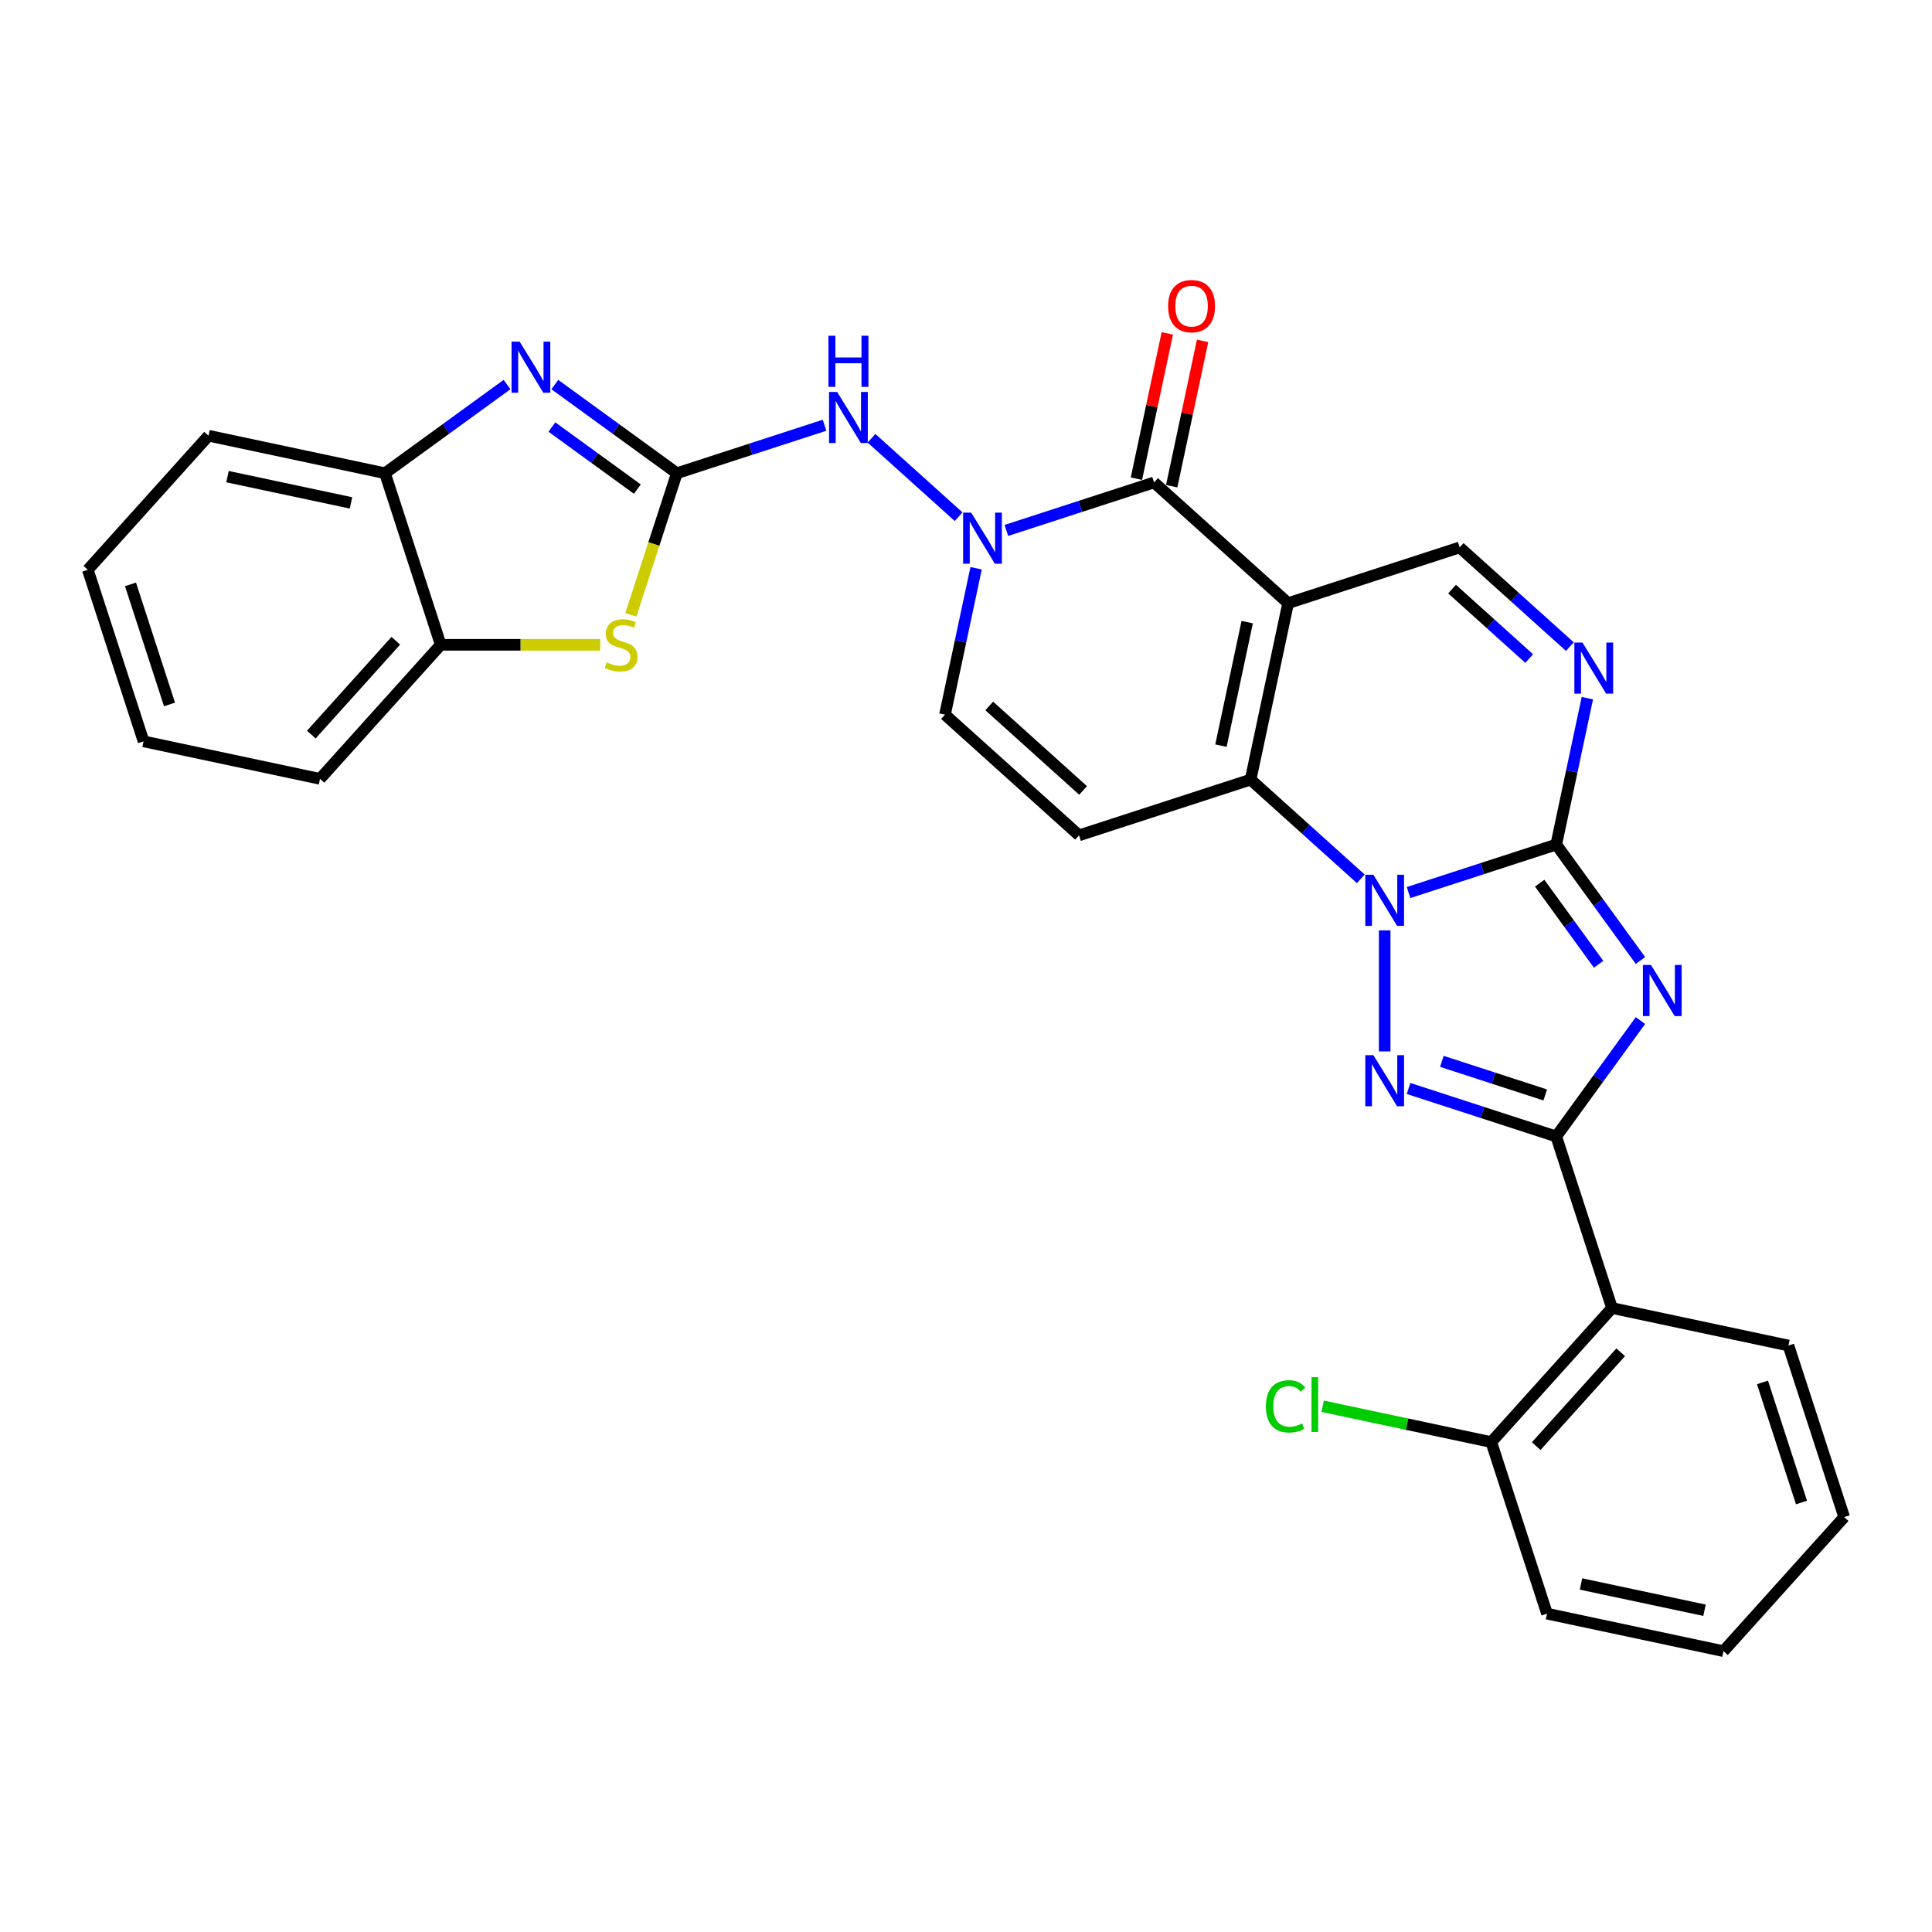 <?xml version='1.0' encoding='iso-8859-1'?>
<svg version='1.1' baseProfile='full'
              xmlns='http://www.w3.org/2000/svg'
                      xmlns:rdkit='http://www.rdkit.org/xml'
                      xmlns:xlink='http://www.w3.org/1999/xlink'
                  xml:space='preserve'
width='1000px' height='1000px' viewBox='0 0 1000 1000'>
<!-- END OF HEADER -->
<rect style='opacity:1.0;fill:#FFFFFF;stroke:none' width='1000' height='1000' x='0' y='0'> </rect>
<path class='bond-0' d='M 729.066,461.986 L 767.286,449.568' style='fill:none;fill-rule:evenodd;stroke:#0000FF;stroke-width:6px;stroke-linecap:butt;stroke-linejoin:miter;stroke-opacity:1' />
<path class='bond-0' d='M 767.286,449.568 L 805.506,437.149' style='fill:none;fill-rule:evenodd;stroke:#000000;stroke-width:6px;stroke-linecap:butt;stroke-linejoin:miter;stroke-opacity:1' />
<path class='bond-1' d='M 704.341,454.871 L 675.828,429.198' style='fill:none;fill-rule:evenodd;stroke:#0000FF;stroke-width:6px;stroke-linecap:butt;stroke-linejoin:miter;stroke-opacity:1' />
<path class='bond-1' d='M 675.828,429.198 L 647.315,403.524' style='fill:none;fill-rule:evenodd;stroke:#000000;stroke-width:6px;stroke-linecap:butt;stroke-linejoin:miter;stroke-opacity:1' />
<path class='bond-2' d='M 716.704,481.559 L 716.704,544.208' style='fill:none;fill-rule:evenodd;stroke:#0000FF;stroke-width:6px;stroke-linecap:butt;stroke-linejoin:miter;stroke-opacity:1' />
<path class='bond-3' d='M 805.506,437.149 L 827.297,467.141' style='fill:none;fill-rule:evenodd;stroke:#000000;stroke-width:6px;stroke-linecap:butt;stroke-linejoin:miter;stroke-opacity:1' />
<path class='bond-3' d='M 827.297,467.141 L 849.087,497.133' style='fill:none;fill-rule:evenodd;stroke:#0000FF;stroke-width:6px;stroke-linecap:butt;stroke-linejoin:miter;stroke-opacity:1' />
<path class='bond-3' d='M 796.935,457.123 L 812.189,478.118' style='fill:none;fill-rule:evenodd;stroke:#000000;stroke-width:6px;stroke-linecap:butt;stroke-linejoin:miter;stroke-opacity:1' />
<path class='bond-3' d='M 812.189,478.118 L 827.442,499.112' style='fill:none;fill-rule:evenodd;stroke:#0000FF;stroke-width:6px;stroke-linecap:butt;stroke-linejoin:miter;stroke-opacity:1' />
<path class='bond-4' d='M 805.506,437.149 L 813.56,399.261' style='fill:none;fill-rule:evenodd;stroke:#000000;stroke-width:6px;stroke-linecap:butt;stroke-linejoin:miter;stroke-opacity:1' />
<path class='bond-4' d='M 813.56,399.261 L 821.613,361.373' style='fill:none;fill-rule:evenodd;stroke:#0000FF;stroke-width:6px;stroke-linecap:butt;stroke-linejoin:miter;stroke-opacity:1' />
<path class='bond-5' d='M 849.087,528.245 L 827.297,558.237' style='fill:none;fill-rule:evenodd;stroke:#0000FF;stroke-width:6px;stroke-linecap:butt;stroke-linejoin:miter;stroke-opacity:1' />
<path class='bond-5' d='M 827.297,558.237 L 805.506,588.229' style='fill:none;fill-rule:evenodd;stroke:#000000;stroke-width:6px;stroke-linecap:butt;stroke-linejoin:miter;stroke-opacity:1' />
<path class='bond-6' d='M 666.728,312.192 L 647.315,403.524' style='fill:none;fill-rule:evenodd;stroke:#000000;stroke-width:6px;stroke-linecap:butt;stroke-linejoin:miter;stroke-opacity:1' />
<path class='bond-6' d='M 645.549,322.01 L 631.96,385.942' style='fill:none;fill-rule:evenodd;stroke:#000000;stroke-width:6px;stroke-linecap:butt;stroke-linejoin:miter;stroke-opacity:1' />
<path class='bond-7' d='M 666.728,312.192 L 597.339,249.714' style='fill:none;fill-rule:evenodd;stroke:#000000;stroke-width:6px;stroke-linecap:butt;stroke-linejoin:miter;stroke-opacity:1' />
<path class='bond-8' d='M 666.728,312.192 L 755.53,283.339' style='fill:none;fill-rule:evenodd;stroke:#000000;stroke-width:6px;stroke-linecap:butt;stroke-linejoin:miter;stroke-opacity:1' />
<path class='bond-9' d='M 805.506,588.229 L 767.286,575.81' style='fill:none;fill-rule:evenodd;stroke:#000000;stroke-width:6px;stroke-linecap:butt;stroke-linejoin:miter;stroke-opacity:1' />
<path class='bond-9' d='M 767.286,575.81 L 729.066,563.392' style='fill:none;fill-rule:evenodd;stroke:#0000FF;stroke-width:6px;stroke-linecap:butt;stroke-linejoin:miter;stroke-opacity:1' />
<path class='bond-9' d='M 799.811,566.743 L 773.057,558.05' style='fill:none;fill-rule:evenodd;stroke:#000000;stroke-width:6px;stroke-linecap:butt;stroke-linejoin:miter;stroke-opacity:1' />
<path class='bond-9' d='M 773.057,558.05 L 746.303,549.357' style='fill:none;fill-rule:evenodd;stroke:#0000FF;stroke-width:6px;stroke-linecap:butt;stroke-linejoin:miter;stroke-opacity:1' />
<path class='bond-10' d='M 805.506,588.229 L 834.36,677.031' style='fill:none;fill-rule:evenodd;stroke:#000000;stroke-width:6px;stroke-linecap:butt;stroke-linejoin:miter;stroke-opacity:1' />
<path class='bond-11' d='M 647.315,403.524 L 558.512,432.378' style='fill:none;fill-rule:evenodd;stroke:#000000;stroke-width:6px;stroke-linecap:butt;stroke-linejoin:miter;stroke-opacity:1' />
<path class='bond-12' d='M 606.472,251.655 L 614.466,214.048' style='fill:none;fill-rule:evenodd;stroke:#000000;stroke-width:6px;stroke-linecap:butt;stroke-linejoin:miter;stroke-opacity:1' />
<path class='bond-12' d='M 614.466,214.048 L 622.459,176.44' style='fill:none;fill-rule:evenodd;stroke:#FF0000;stroke-width:6px;stroke-linecap:butt;stroke-linejoin:miter;stroke-opacity:1' />
<path class='bond-12' d='M 588.205,247.773 L 596.199,210.165' style='fill:none;fill-rule:evenodd;stroke:#000000;stroke-width:6px;stroke-linecap:butt;stroke-linejoin:miter;stroke-opacity:1' />
<path class='bond-12' d='M 596.199,210.165 L 604.193,172.557' style='fill:none;fill-rule:evenodd;stroke:#FF0000;stroke-width:6px;stroke-linecap:butt;stroke-linejoin:miter;stroke-opacity:1' />
<path class='bond-13' d='M 597.339,249.714 L 559.119,262.133' style='fill:none;fill-rule:evenodd;stroke:#000000;stroke-width:6px;stroke-linecap:butt;stroke-linejoin:miter;stroke-opacity:1' />
<path class='bond-13' d='M 559.119,262.133 L 520.899,274.551' style='fill:none;fill-rule:evenodd;stroke:#0000FF;stroke-width:6px;stroke-linecap:butt;stroke-linejoin:miter;stroke-opacity:1' />
<path class='bond-14' d='M 350.345,244.943 L 388.564,232.525' style='fill:none;fill-rule:evenodd;stroke:#000000;stroke-width:6px;stroke-linecap:butt;stroke-linejoin:miter;stroke-opacity:1' />
<path class='bond-14' d='M 388.564,232.525 L 426.784,220.106' style='fill:none;fill-rule:evenodd;stroke:#0000FF;stroke-width:6px;stroke-linecap:butt;stroke-linejoin:miter;stroke-opacity:1' />
<path class='bond-15' d='M 350.345,244.943 L 318.756,221.993' style='fill:none;fill-rule:evenodd;stroke:#000000;stroke-width:6px;stroke-linecap:butt;stroke-linejoin:miter;stroke-opacity:1' />
<path class='bond-15' d='M 318.756,221.993 L 287.167,199.042' style='fill:none;fill-rule:evenodd;stroke:#0000FF;stroke-width:6px;stroke-linecap:butt;stroke-linejoin:miter;stroke-opacity:1' />
<path class='bond-15' d='M 329.891,253.166 L 307.779,237.101' style='fill:none;fill-rule:evenodd;stroke:#000000;stroke-width:6px;stroke-linecap:butt;stroke-linejoin:miter;stroke-opacity:1' />
<path class='bond-15' d='M 307.779,237.101 L 285.667,221.035' style='fill:none;fill-rule:evenodd;stroke:#0000FF;stroke-width:6px;stroke-linecap:butt;stroke-linejoin:miter;stroke-opacity:1' />
<path class='bond-16' d='M 350.345,244.943 L 338.439,281.585' style='fill:none;fill-rule:evenodd;stroke:#000000;stroke-width:6px;stroke-linecap:butt;stroke-linejoin:miter;stroke-opacity:1' />
<path class='bond-16' d='M 338.439,281.585 L 326.533,318.227' style='fill:none;fill-rule:evenodd;stroke:#CCCC00;stroke-width:6px;stroke-linecap:butt;stroke-linejoin:miter;stroke-opacity:1' />
<path class='bond-17' d='M 505.23,294.124 L 497.176,332.012' style='fill:none;fill-rule:evenodd;stroke:#0000FF;stroke-width:6px;stroke-linecap:butt;stroke-linejoin:miter;stroke-opacity:1' />
<path class='bond-17' d='M 497.176,332.012 L 489.123,369.9' style='fill:none;fill-rule:evenodd;stroke:#000000;stroke-width:6px;stroke-linecap:butt;stroke-linejoin:miter;stroke-opacity:1' />
<path class='bond-18' d='M 496.174,267.437 L 451.094,226.846' style='fill:none;fill-rule:evenodd;stroke:#0000FF;stroke-width:6px;stroke-linecap:butt;stroke-linejoin:miter;stroke-opacity:1' />
<path class='bond-19' d='M 812.557,334.686 L 784.044,309.012' style='fill:none;fill-rule:evenodd;stroke:#0000FF;stroke-width:6px;stroke-linecap:butt;stroke-linejoin:miter;stroke-opacity:1' />
<path class='bond-19' d='M 784.044,309.012 L 755.53,283.339' style='fill:none;fill-rule:evenodd;stroke:#000000;stroke-width:6px;stroke-linecap:butt;stroke-linejoin:miter;stroke-opacity:1' />
<path class='bond-19' d='M 791.507,340.862 L 771.548,322.89' style='fill:none;fill-rule:evenodd;stroke:#0000FF;stroke-width:6px;stroke-linecap:butt;stroke-linejoin:miter;stroke-opacity:1' />
<path class='bond-19' d='M 771.548,322.89 L 751.589,304.919' style='fill:none;fill-rule:evenodd;stroke:#000000;stroke-width:6px;stroke-linecap:butt;stroke-linejoin:miter;stroke-opacity:1' />
<path class='bond-20' d='M 262.442,199.042 L 230.854,221.993' style='fill:none;fill-rule:evenodd;stroke:#0000FF;stroke-width:6px;stroke-linecap:butt;stroke-linejoin:miter;stroke-opacity:1' />
<path class='bond-20' d='M 230.854,221.993 L 199.265,244.943' style='fill:none;fill-rule:evenodd;stroke:#000000;stroke-width:6px;stroke-linecap:butt;stroke-linejoin:miter;stroke-opacity:1' />
<path class='bond-21' d='M 558.512,432.378 L 489.123,369.9' style='fill:none;fill-rule:evenodd;stroke:#000000;stroke-width:6px;stroke-linecap:butt;stroke-linejoin:miter;stroke-opacity:1' />
<path class='bond-21' d='M 560.599,409.128 L 512.027,365.394' style='fill:none;fill-rule:evenodd;stroke:#000000;stroke-width:6px;stroke-linecap:butt;stroke-linejoin:miter;stroke-opacity:1' />
<path class='bond-22' d='M 834.36,677.031 L 771.882,746.42' style='fill:none;fill-rule:evenodd;stroke:#000000;stroke-width:6px;stroke-linecap:butt;stroke-linejoin:miter;stroke-opacity:1' />
<path class='bond-22' d='M 838.866,699.935 L 795.131,748.508' style='fill:none;fill-rule:evenodd;stroke:#000000;stroke-width:6px;stroke-linecap:butt;stroke-linejoin:miter;stroke-opacity:1' />
<path class='bond-23' d='M 834.36,677.031 L 925.692,696.444' style='fill:none;fill-rule:evenodd;stroke:#000000;stroke-width:6px;stroke-linecap:butt;stroke-linejoin:miter;stroke-opacity:1' />
<path class='bond-24' d='M 310.678,333.746 L 269.398,333.746' style='fill:none;fill-rule:evenodd;stroke:#CCCC00;stroke-width:6px;stroke-linecap:butt;stroke-linejoin:miter;stroke-opacity:1' />
<path class='bond-24' d='M 269.398,333.746 L 228.118,333.746' style='fill:none;fill-rule:evenodd;stroke:#000000;stroke-width:6px;stroke-linecap:butt;stroke-linejoin:miter;stroke-opacity:1' />
<path class='bond-25' d='M 199.265,244.943 L 107.933,225.53' style='fill:none;fill-rule:evenodd;stroke:#000000;stroke-width:6px;stroke-linecap:butt;stroke-linejoin:miter;stroke-opacity:1' />
<path class='bond-25' d='M 181.682,260.298 L 117.75,246.708' style='fill:none;fill-rule:evenodd;stroke:#000000;stroke-width:6px;stroke-linecap:butt;stroke-linejoin:miter;stroke-opacity:1' />
<path class='bond-26' d='M 199.265,244.943 L 228.118,333.746' style='fill:none;fill-rule:evenodd;stroke:#000000;stroke-width:6px;stroke-linecap:butt;stroke-linejoin:miter;stroke-opacity:1' />
<path class='bond-27' d='M 228.118,333.746 L 165.64,403.135' style='fill:none;fill-rule:evenodd;stroke:#000000;stroke-width:6px;stroke-linecap:butt;stroke-linejoin:miter;stroke-opacity:1' />
<path class='bond-27' d='M 204.869,331.658 L 161.134,380.231' style='fill:none;fill-rule:evenodd;stroke:#000000;stroke-width:6px;stroke-linecap:butt;stroke-linejoin:miter;stroke-opacity:1' />
<path class='bond-28' d='M 771.882,746.42 L 728.242,737.144' style='fill:none;fill-rule:evenodd;stroke:#000000;stroke-width:6px;stroke-linecap:butt;stroke-linejoin:miter;stroke-opacity:1' />
<path class='bond-28' d='M 728.242,737.144 L 684.602,727.869' style='fill:none;fill-rule:evenodd;stroke:#00CC00;stroke-width:6px;stroke-linecap:butt;stroke-linejoin:miter;stroke-opacity:1' />
<path class='bond-29' d='M 771.882,746.42 L 800.735,835.223' style='fill:none;fill-rule:evenodd;stroke:#000000;stroke-width:6px;stroke-linecap:butt;stroke-linejoin:miter;stroke-opacity:1' />
<path class='bond-30' d='M 925.692,696.444 L 954.545,785.247' style='fill:none;fill-rule:evenodd;stroke:#000000;stroke-width:6px;stroke-linecap:butt;stroke-linejoin:miter;stroke-opacity:1' />
<path class='bond-30' d='M 912.259,715.535 L 932.457,777.697' style='fill:none;fill-rule:evenodd;stroke:#000000;stroke-width:6px;stroke-linecap:butt;stroke-linejoin:miter;stroke-opacity:1' />
<path class='bond-31' d='M 107.933,225.53 L 45.455,294.919' style='fill:none;fill-rule:evenodd;stroke:#000000;stroke-width:6px;stroke-linecap:butt;stroke-linejoin:miter;stroke-opacity:1' />
<path class='bond-32' d='M 165.64,403.135 L 74.308,383.722' style='fill:none;fill-rule:evenodd;stroke:#000000;stroke-width:6px;stroke-linecap:butt;stroke-linejoin:miter;stroke-opacity:1' />
<path class='bond-33' d='M 800.735,835.223 L 892.067,854.636' style='fill:none;fill-rule:evenodd;stroke:#000000;stroke-width:6px;stroke-linecap:butt;stroke-linejoin:miter;stroke-opacity:1' />
<path class='bond-33' d='M 818.318,819.868 L 882.25,833.458' style='fill:none;fill-rule:evenodd;stroke:#000000;stroke-width:6px;stroke-linecap:butt;stroke-linejoin:miter;stroke-opacity:1' />
<path class='bond-34' d='M 954.545,785.247 L 892.067,854.636' style='fill:none;fill-rule:evenodd;stroke:#000000;stroke-width:6px;stroke-linecap:butt;stroke-linejoin:miter;stroke-opacity:1' />
<path class='bond-35' d='M 74.308,383.722 L 45.455,294.919' style='fill:none;fill-rule:evenodd;stroke:#000000;stroke-width:6px;stroke-linecap:butt;stroke-linejoin:miter;stroke-opacity:1' />
<path class='bond-35' d='M 87.741,364.63 L 67.543,302.469' style='fill:none;fill-rule:evenodd;stroke:#000000;stroke-width:6px;stroke-linecap:butt;stroke-linejoin:miter;stroke-opacity:1' />
<path  class='atom-0' d='M 710.859 452.781
L 719.524 466.787
Q 720.383 468.169, 721.765 470.671
Q 723.146 473.174, 723.221 473.323
L 723.221 452.781
L 726.732 452.781
L 726.732 479.224
L 723.109 479.224
L 713.809 463.911
Q 712.726 462.118, 711.568 460.064
Q 710.448 458.01, 710.112 457.375
L 710.112 479.224
L 706.676 479.224
L 706.676 452.781
L 710.859 452.781
' fill='#0000FF'/>
<path  class='atom-2' d='M 854.544 499.467
L 863.209 513.473
Q 864.068 514.855, 865.45 517.358
Q 866.832 519.86, 866.906 520.009
L 866.906 499.467
L 870.417 499.467
L 870.417 525.91
L 866.794 525.91
L 857.495 510.597
Q 856.411 508.805, 855.254 506.75
Q 854.133 504.696, 853.797 504.061
L 853.797 525.91
L 850.361 525.91
L 850.361 499.467
L 854.544 499.467
' fill='#0000FF'/>
<path  class='atom-6' d='M 710.859 546.154
L 719.524 560.159
Q 720.383 561.541, 721.765 564.044
Q 723.146 566.546, 723.221 566.696
L 723.221 546.154
L 726.732 546.154
L 726.732 572.597
L 723.109 572.597
L 713.809 557.284
Q 712.726 555.491, 711.568 553.437
Q 710.448 551.382, 710.112 550.748
L 710.112 572.597
L 706.676 572.597
L 706.676 546.154
L 710.859 546.154
' fill='#0000FF'/>
<path  class='atom-9' d='M 502.691 265.346
L 511.356 279.352
Q 512.215 280.734, 513.597 283.236
Q 514.979 285.739, 515.054 285.888
L 515.054 265.346
L 518.564 265.346
L 518.564 291.789
L 514.941 291.789
L 505.642 276.476
Q 504.558 274.683, 503.401 272.629
Q 502.28 270.575, 501.944 269.94
L 501.944 291.789
L 498.508 291.789
L 498.508 265.346
L 502.691 265.346
' fill='#0000FF'/>
<path  class='atom-10' d='M 819.074 332.596
L 827.739 346.601
Q 828.598 347.983, 829.98 350.486
Q 831.362 352.988, 831.437 353.138
L 831.437 332.596
L 834.948 332.596
L 834.948 359.039
L 831.325 359.039
L 822.025 343.726
Q 820.942 341.933, 819.784 339.879
Q 818.663 337.824, 818.327 337.19
L 818.327 359.039
L 814.891 359.039
L 814.891 332.596
L 819.074 332.596
' fill='#0000FF'/>
<path  class='atom-11' d='M 268.96 176.839
L 277.625 190.845
Q 278.484 192.226, 279.865 194.729
Q 281.247 197.231, 281.322 197.381
L 281.322 176.839
L 284.833 176.839
L 284.833 203.282
L 281.21 203.282
L 271.91 187.969
Q 270.827 186.176, 269.669 184.122
Q 268.549 182.068, 268.213 181.433
L 268.213 203.282
L 264.776 203.282
L 264.776 176.839
L 268.96 176.839
' fill='#0000FF'/>
<path  class='atom-15' d='M 314.021 342.821
Q 314.32 342.933, 315.552 343.456
Q 316.785 343.979, 318.129 344.315
Q 319.511 344.614, 320.856 344.614
Q 323.358 344.614, 324.815 343.419
Q 326.272 342.186, 326.272 340.058
Q 326.272 338.601, 325.525 337.705
Q 324.815 336.808, 323.694 336.323
Q 322.574 335.837, 320.707 335.277
Q 318.354 334.567, 316.934 333.895
Q 315.552 333.223, 314.544 331.803
Q 313.573 330.384, 313.573 327.994
Q 313.573 324.67, 315.814 322.616
Q 318.092 320.561, 322.574 320.561
Q 325.637 320.561, 329.11 322.018
L 328.251 324.894
Q 325.076 323.587, 322.686 323.587
Q 320.109 323.587, 318.69 324.67
Q 317.27 325.716, 317.308 327.546
Q 317.308 328.965, 318.017 329.824
Q 318.764 330.683, 319.81 331.168
Q 320.893 331.654, 322.686 332.214
Q 325.076 332.961, 326.496 333.708
Q 327.915 334.455, 328.923 335.986
Q 329.969 337.48, 329.969 340.058
Q 329.969 343.718, 327.504 345.697
Q 325.076 347.639, 321.005 347.639
Q 318.652 347.639, 316.86 347.116
Q 315.104 346.631, 313.013 345.772
L 314.021 342.821
' fill='#CCCC00'/>
<path  class='atom-16' d='M 433.302 202.868
L 441.967 216.874
Q 442.826 218.256, 444.208 220.758
Q 445.59 223.26, 445.664 223.41
L 445.664 202.868
L 449.175 202.868
L 449.175 229.311
L 445.552 229.311
L 436.252 213.998
Q 435.169 212.205, 434.011 210.151
Q 432.891 208.097, 432.555 207.462
L 432.555 229.311
L 429.119 229.311
L 429.119 202.868
L 433.302 202.868
' fill='#0000FF'/>
<path  class='atom-16' d='M 428.801 173.781
L 432.387 173.781
L 432.387 185.023
L 445.907 185.023
L 445.907 173.781
L 449.493 173.781
L 449.493 200.224
L 445.907 200.224
L 445.907 188.011
L 432.387 188.011
L 432.387 200.224
L 428.801 200.224
L 428.801 173.781
' fill='#0000FF'/>
<path  class='atom-20' d='M 604.613 158.457
Q 604.613 152.108, 607.751 148.559
Q 610.888 145.011, 616.752 145.011
Q 622.616 145.011, 625.753 148.559
Q 628.89 152.108, 628.89 158.457
Q 628.89 164.881, 625.716 168.541
Q 622.541 172.164, 616.752 172.164
Q 610.925 172.164, 607.751 168.541
Q 604.613 164.918, 604.613 158.457
M 616.752 169.176
Q 620.785 169.176, 622.952 166.487
Q 625.155 163.76, 625.155 158.457
Q 625.155 153.265, 622.952 150.651
Q 620.785 147.999, 616.752 147.999
Q 612.718 147.999, 610.514 150.614
Q 608.348 153.228, 608.348 158.457
Q 608.348 163.798, 610.514 166.487
Q 612.718 169.176, 616.752 169.176
' fill='#FF0000'/>
<path  class='atom-22' d='M 655.227 727.922
Q 655.227 721.349, 658.29 717.913
Q 661.39 714.439, 667.253 714.439
Q 672.706 714.439, 675.619 718.286
L 673.154 720.303
Q 671.026 717.502, 667.253 717.502
Q 663.257 717.502, 661.128 720.191
Q 659.037 722.843, 659.037 727.922
Q 659.037 733.151, 661.203 735.84
Q 663.406 738.529, 667.664 738.529
Q 670.577 738.529, 673.976 736.774
L 675.022 739.575
Q 673.64 740.471, 671.548 740.994
Q 669.457 741.517, 667.141 741.517
Q 661.39 741.517, 658.29 738.006
Q 655.227 734.496, 655.227 727.922
' fill='#00CC00'/>
<path  class='atom-22' d='M 678.831 712.833
L 682.268 712.833
L 682.268 741.181
L 678.831 741.181
L 678.831 712.833
' fill='#00CC00'/>
</svg>

